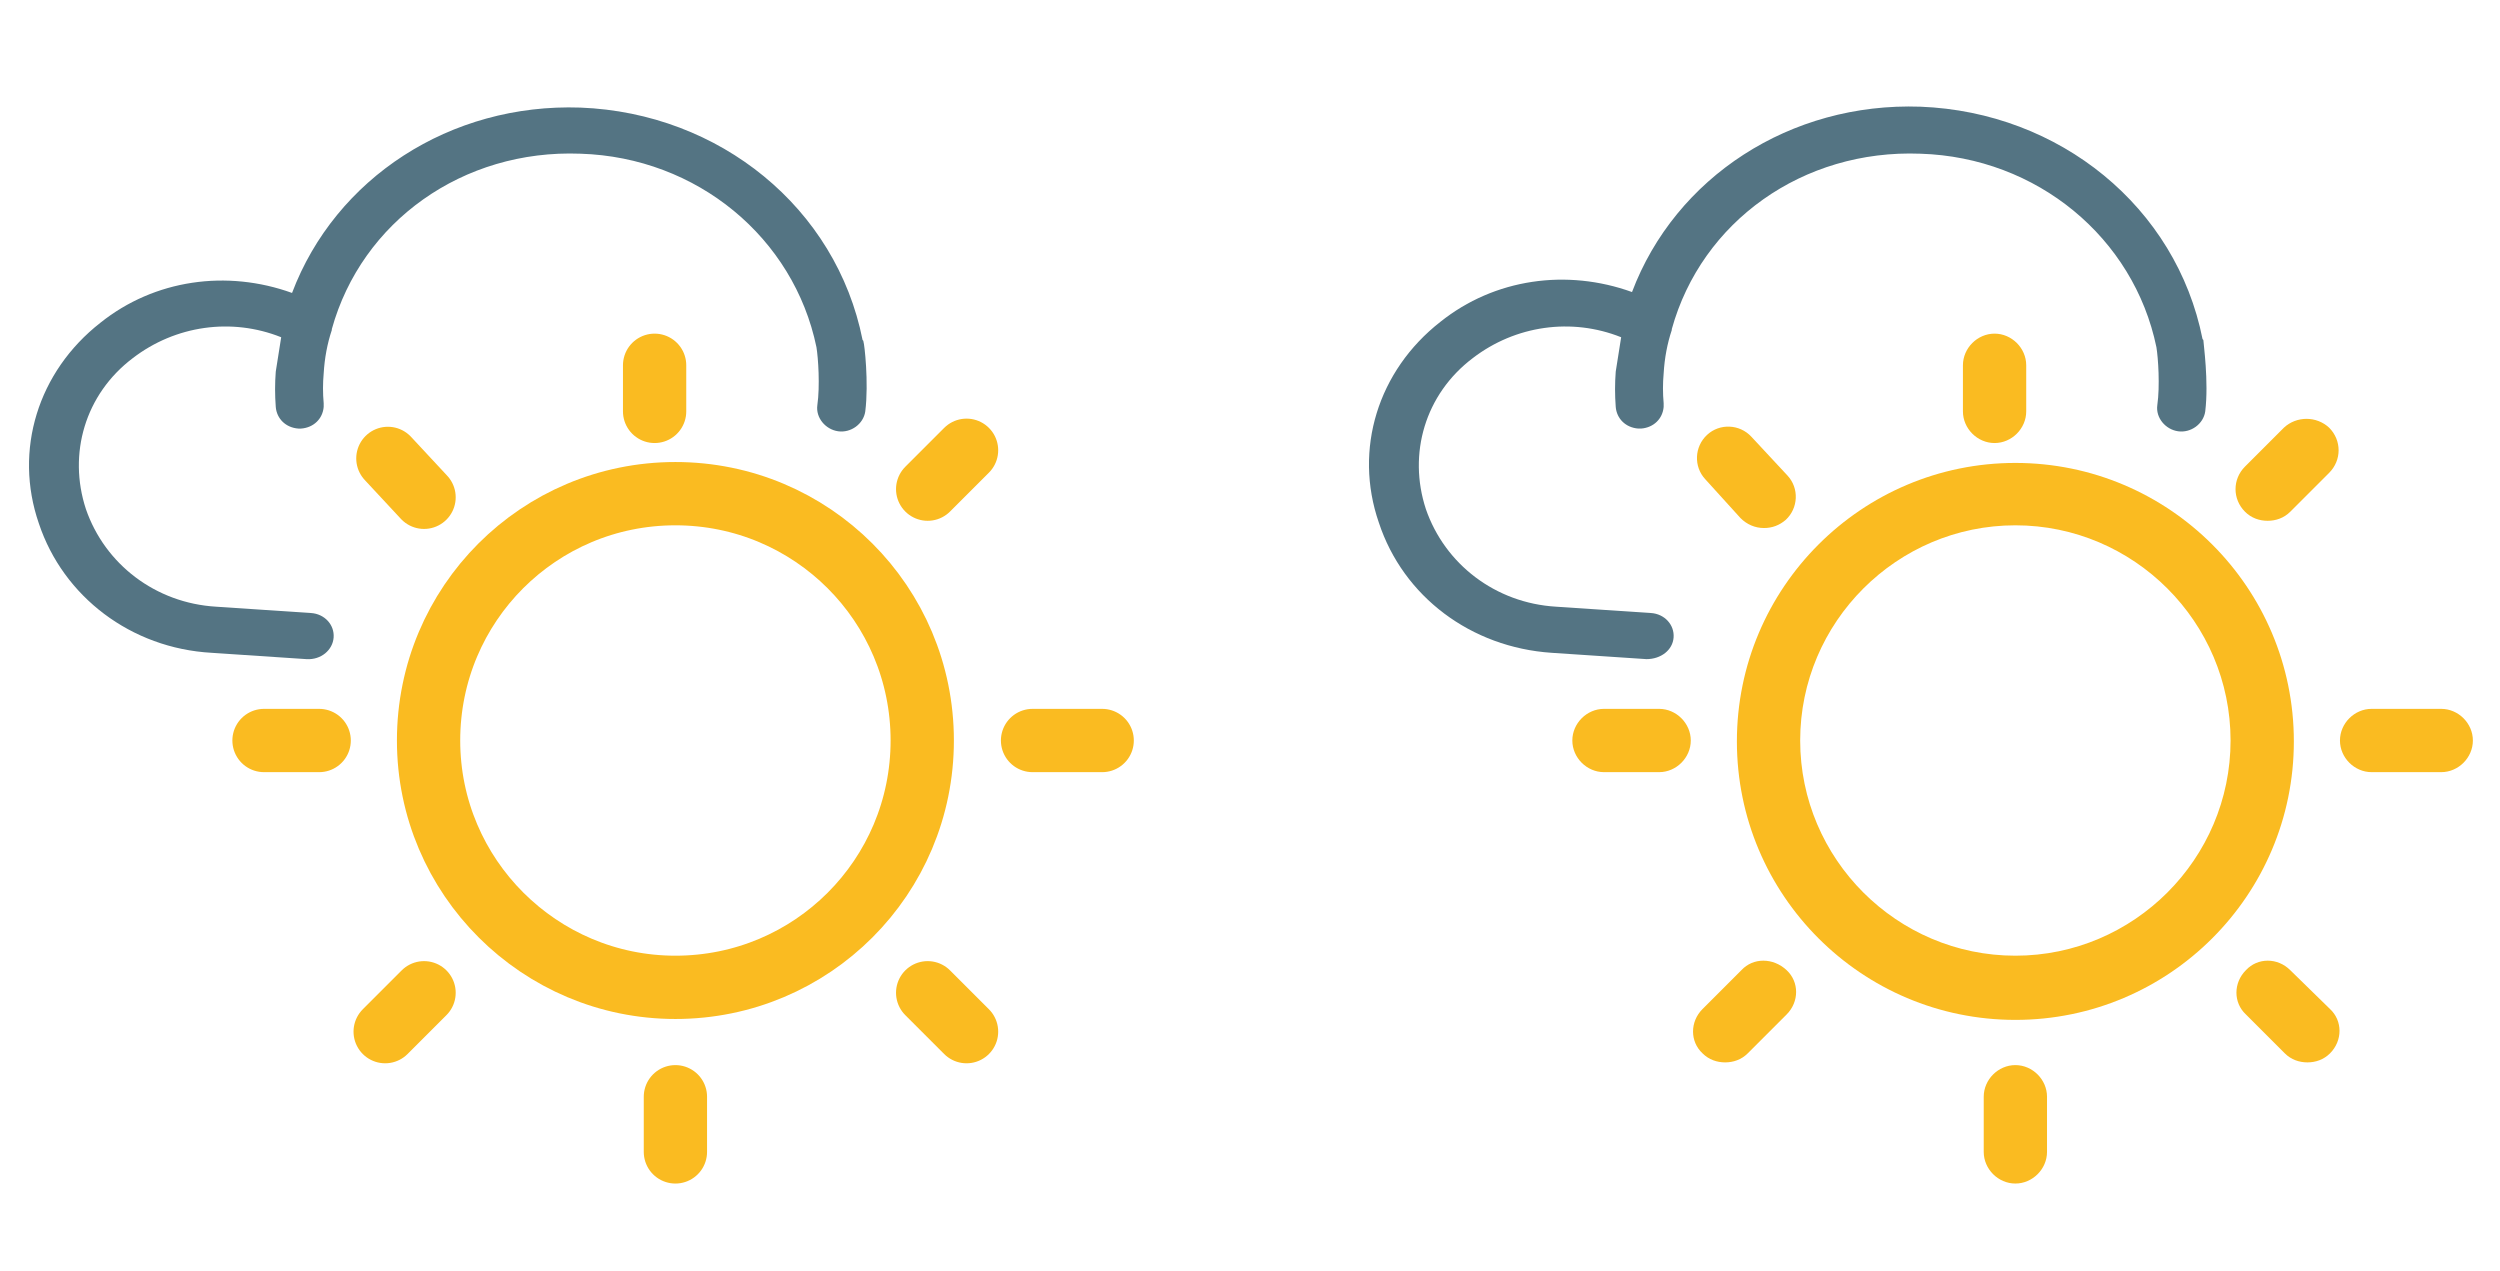 <?xml version="1.0" encoding="utf-8"?>
<!-- Generator: Adobe Illustrator 23.0.6, SVG Export Plug-In . SVG Version: 6.00 Build 0)  -->
<svg version="1.1" id="Ebene_1" xmlns="http://www.w3.org/2000/svg" xmlns:xlink="http://www.w3.org/1999/xlink" x="0px" y="0px"
	 viewBox="0 0 276.5 140.6" style="enable-background:new 0 0 276.5 140.6;" xml:space="preserve">
<style type="text/css">
	.st0{fill:none;stroke:#FABB21;stroke-width:7;stroke-linecap:round;stroke-linejoin:round;}
	.st1{fill:#547483;}
	.st2{fill:#FABB21;}
</style>
<title>regen-icon</title>
<desc>Created with Sketch.</desc>
<g id="Weather__x2F__weather-sun">
	<g id="Group_70">
		<g id="Regular_70">
			<path id="Oval_11" class="st0" d="M74.7,109.2c15.1,0,27.3-12.2,27.3-27.3c0-15.1-12.2-27.3-27.3-27.3
				c-15.1,0-27.3,12.2-27.3,27.3C47.4,97,59.7,109.2,74.7,109.2z"/>
			<path id="Shape_499_1_" class="st0" d="M73.5,28.4"/>
			<path id="Shape_500" class="st0" d="M102.6,54.1l4.3-4.3"/>
			<path id="Shape_501" class="st0" d="M114.2,81.9h7.7"/>
			<path id="Shape_502" class="st0" d="M102.6,109.8l4.3,4.3"/>
			<path id="Shape_503" class="st0" d="M74.7,121.3v6.1"/>
			<path id="Shape_504" class="st0" d="M46.9,109.8l-4.3,4.3"/>
			<path id="Shape_505" class="st0" d="M35.3,81.9h-6.1"/>
			<path id="Shape_506_2_" class="st0" d="M35,44.3"/>
			<path id="Shape_506_1_" class="st0" d="M40.2,49.4"/>
		</g>
	</g>
</g>
<path class="st1" d="M36.9,70.5c0.1-1.4-1-2.6-2.5-2.7l-10.5-0.7c-6.7-0.4-12.3-4.7-14.4-10.8c-2-6.1-0.1-12.7,5.2-16.7
	c4.7-3.6,10.9-4.5,16.4-2.3c-0.2,1.2-0.4,2.5-0.6,3.8c-0.1,1.3-0.1,2.6,0,3.9c0.1,1.3,1.1,2.3,2.5,2.4c0.1,0,0.2,0,0.3,0
	c1.4-0.1,2.4-1.1,2.5-2.4c0-0.1,0-0.2,0-0.3c0,0,0,0,0-0.1c-0.1-1.1-0.1-2.2,0-3.3c0.1-1.7,0.4-3.3,0.9-4.8c0-0.1,0-0.1,0-0.1
	C40,24.5,51.2,16.5,64.2,17c12.9,0.4,23.6,9.3,26.1,21.4c0.2,1.2,0.4,4.3,0.1,6.4c-0.2,1.4,0.9,2.7,2.3,2.9c1.4,0.2,2.8-0.8,3-2.2
	c0.4-3.2-0.1-7.5-0.2-7.7c0-0.1,0-0.1-0.1-0.2C92.5,23,79.6,12.5,64.2,11.9c-14.4-0.5-27.1,7.8-31.9,20.5
	c-7.2-2.6-15.2-1.5-21.2,3.3c-6.9,5.4-9.6,14.1-6.8,22.2C7,66,14.5,71.7,23.4,72.2l10.5,0.7C35.5,73,36.8,71.9,36.9,70.5z"/>
<path id="Shape_505_1_" class="st0" d="M46.9,55l-4-4.3"/>
<path id="Shape_505_2_" class="st0" d="M72.4,45.5v-5.1"/>
<path class="st1" d="M243.7,37.7c0-0.1,0-0.1-0.1-0.2c-2.9-14.6-15.8-25.1-31.2-25.7c-14.4-0.5-27.1,7.8-31.9,20.5
	c-7.2-2.6-15.2-1.5-21.2,3.3c-6.9,5.4-9.6,14.1-6.8,22.2c2.7,8.2,10.2,13.8,19.1,14.4l10.5,0.7c1.6,0,2.9-1,3-2.4
	c0.1-1.4-1-2.6-2.5-2.7l-10.5-0.7c-6.7-0.4-12.3-4.7-14.4-10.8c-2-6.1-0.1-12.7,5.2-16.7c4.7-3.6,10.9-4.5,16.4-2.3
	c-0.2,1.2-0.4,2.5-0.6,3.8c-0.1,1.3-0.1,2.6,0,3.9s1.1,2.3,2.5,2.4c0.1,0,0.2,0,0.3,0c1.4-0.1,2.4-1.1,2.5-2.4c0-0.1,0-0.2,0-0.3
	c0,0,0,0,0-0.1c-0.1-1.1-0.1-2.2,0-3.3c0.1-1.7,0.4-3.3,0.9-4.8c0-0.1,0-0.1,0-0.1c3.3-11.9,14.5-19.9,27.5-19.4
	c12.9,0.4,23.6,9.3,26.1,21.4c0.2,1.2,0.4,4.3,0.1,6.4c-0.2,1.4,0.9,2.7,2.3,2.9c1.4,0.2,2.8-0.8,3-2.2
	C244.3,42.2,243.7,38,243.7,37.7z"/>
<g>
	<path class="st2" d="M222.9,51.2c-17,0-30.8,13.8-30.8,30.8s13.8,30.8,30.8,30.8s30.8-13.8,30.8-30.8S239.9,51.2,222.9,51.2z
		 M222.9,105.7c-13.1,0-23.8-10.7-23.8-23.8c0-13.1,10.7-23.8,23.8-23.8c13.1,0,23.8,10.7,23.8,23.8C246.7,95,236,105.7,222.9,105.7
		z"/>
	<path class="st2" d="M252.6,47.3l-4.3,4.3c-1.4,1.4-1.4,3.6,0,5c0.7,0.7,1.6,1,2.5,1c0.9,0,1.8-0.3,2.5-1l4.3-4.3
		c1.4-1.4,1.4-3.6,0-5C256.2,46,254,46,252.6,47.3z"/>
	<path class="st2" d="M270,78.4h-7.7c-1.9,0-3.5,1.6-3.5,3.5s1.6,3.5,3.5,3.5h7.7c1.9,0,3.5-1.6,3.5-3.5S271.9,78.4,270,78.4z"/>
	<path class="st2" d="M253.3,107.3c-1.4-1.4-3.6-1.4-4.9,0c-1.4,1.4-1.4,3.6,0,4.9l4.3,4.3c0.7,0.7,1.6,1,2.5,1c0.9,0,1.8-0.3,2.5-1
		c1.4-1.4,1.4-3.6,0-4.9L253.3,107.3z"/>
	<path class="st2" d="M222.9,117.8c-1.9,0-3.5,1.6-3.5,3.5v6.1c0,1.9,1.6,3.5,3.5,3.5s3.5-1.6,3.5-3.5v-6.1
		C226.4,119.4,224.8,117.8,222.9,117.8z"/>
	<path class="st2" d="M192.6,107.3l-4.3,4.3c-1.4,1.4-1.4,3.6,0,4.9c0.7,0.7,1.6,1,2.5,1c0.9,0,1.8-0.3,2.5-1l4.3-4.3
		c1.4-1.4,1.4-3.6,0-4.9C196.1,105.9,193.9,105.9,192.6,107.3z"/>
	<path class="st2" d="M183.5,78.4h-6.1c-1.9,0-3.5,1.6-3.5,3.5s1.6,3.5,3.5,3.5h6.1c1.9,0,3.5-1.6,3.5-3.5S185.4,78.4,183.5,78.4z"
		/>
	<path class="st2" d="M192.5,57.3c0.7,0.7,1.6,1.1,2.6,1.1c0.9,0,1.7-0.3,2.4-0.9c1.4-1.3,1.5-3.5,0.2-4.9l-4-4.3
		c-1.3-1.4-3.5-1.5-4.9-0.2c-1.4,1.3-1.5,3.5-0.2,4.9L192.5,57.3z"/>
	<path class="st2" d="M220.6,49c1.9,0,3.5-1.6,3.5-3.5v-5.1c0-1.9-1.6-3.5-3.5-3.5s-3.5,1.6-3.5,3.5v5.1
		C217.1,47.4,218.7,49,220.6,49z"/>
</g>
</svg>

